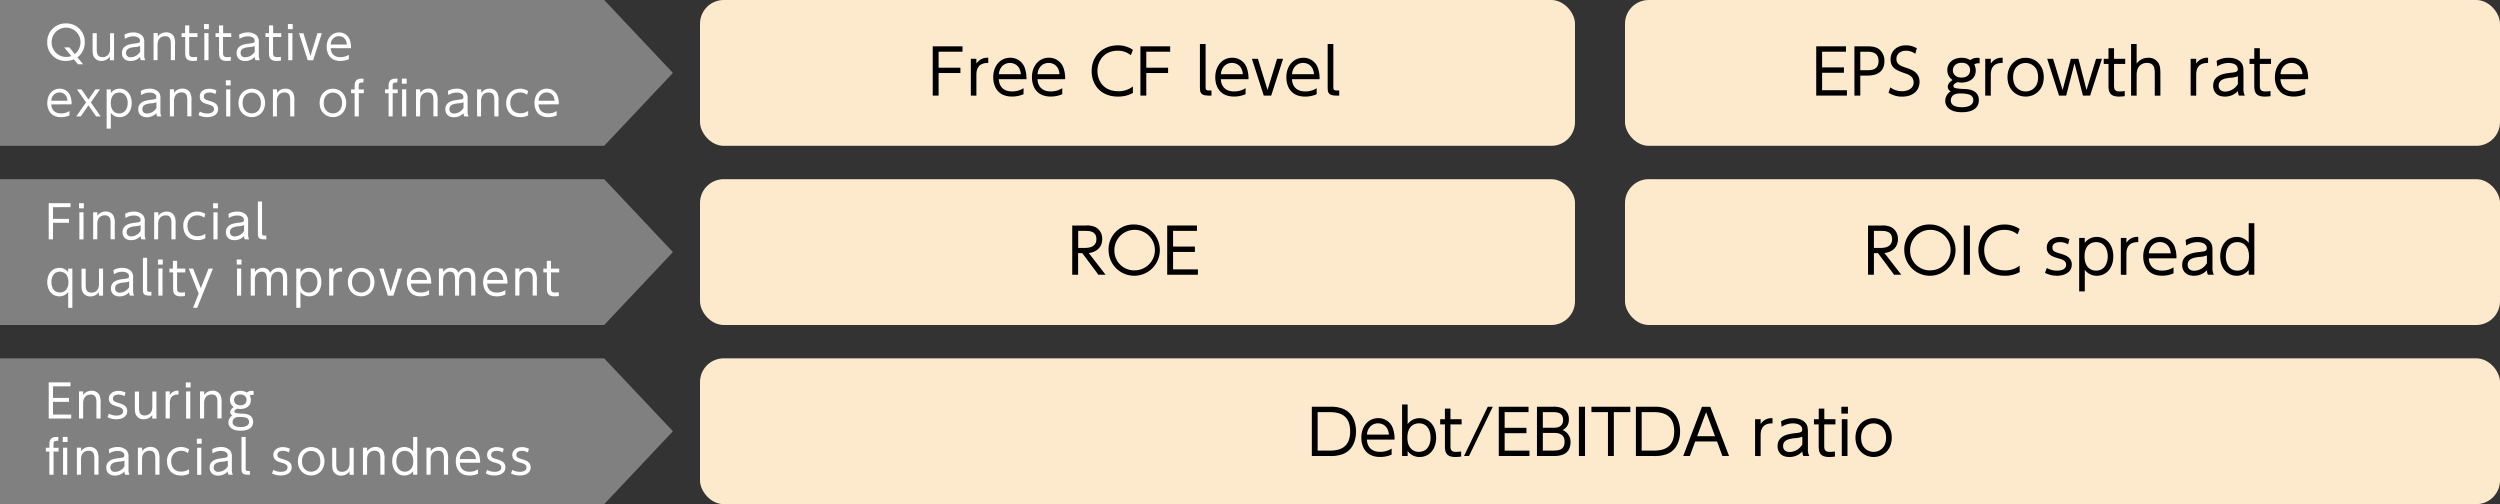<svg xmlns="http://www.w3.org/2000/svg" viewBox="0 0 1200 242"><rect x="0" y="0" width="1200" height="242" fill="#333333" stroke="none"/><defs><style>.cls-1{fill:#fdeacc;}.cls-2{fill:gray;}.cls-3{fill:#fff;}</style></defs><g id="レイヤー_2" data-name="レイヤー 2"><g id="レイヤー_2-2" data-name="レイヤー 2"><g id="mtmp-financial-policy02"><rect class="cls-1" x="336" width="420" height="70" rx="11.41"/><rect class="cls-1" x="780" width="420" height="70" rx="11.41"/><polygon class="cls-2" points="290 0 0 0 0 70 290 70 323 35 290 0"/><path class="cls-3" d="M39.9,30.84H37.39l-1.93-2.35a10,10,0,0,1-3.79.75,8.73,8.73,0,0,1-9-9,8.74,8.74,0,0,1,9-9,8.73,8.73,0,0,1,9,9,8.8,8.8,0,0,1-3.52,7.31Zm-4-4.88a7.37,7.37,0,0,0,2.75-5.75,6.94,6.94,0,1,0-13.88,0,7,7,0,0,0,7,7.13,6.78,6.78,0,0,0,2.47-.44l-3.43-4.16h2.5Z"/><path class="cls-3" d="M54.75,15.92v13h-2V27.17a4.88,4.88,0,0,1-4.07,2.07A4,4,0,0,1,45,27.17c-.48-1-.55-1.9-.55-3.94V15.92h2v7.31c0,2,0,4.2,2.79,4.2.62,0,3.59-.15,3.59-4.2V15.92Z"/><path class="cls-3" d="M59.76,16.65A8.3,8.3,0,0,1,64,15.57a5.8,5.8,0,0,1,4.35,1.63,4.54,4.54,0,0,1,.88,3.3v5.94a5,5,0,0,0,.49,2.44H67.62a3.19,3.19,0,0,1-.35-1.6,6.15,6.15,0,0,1-4.64,2c-2.82,0-4.1-1.79-4.1-3.79,0-3.87,3.94-4.33,6.19-4.6,1.84-.22,2.48-.28,2.48-1.34,0-1.5-1.6-2.11-3.25-2.11a7.43,7.43,0,0,0-4,1.21Zm7.49,5.43a8.39,8.39,0,0,1-2.75.53c-1.92.24-4,.62-4,2.78a2,2,0,0,0,2.29,2.08,5.32,5.32,0,0,0,4.49-2.68Z"/><path class="cls-3" d="M73.71,28.88v-13h2v1.72a4.8,4.8,0,0,1,4.07-2.07,4,4,0,0,1,3.72,2.07A8.44,8.44,0,0,1,84,21.58v7.3h-2v-7.3c0-2,0-4.2-2.79-4.2-.62,0-3.59.17-3.59,4.2v7.3Z"/><path class="cls-3" d="M88.85,12.2h2v3.72h3.94v1.83H90.81v7.39c0,1.21,0,2.29,2,2.29a13.27,13.27,0,0,0,1.76-.15v1.8a13.12,13.12,0,0,1-2,.16c-3.58,0-3.67-2.16-3.67-4.1V17.75H87.18V15.92h1.67Z"/><path class="cls-3" d="M100.24,14H97.93V11.54h2.31Zm-.15,14.91h-2v-13h2Z"/><path class="cls-3" d="M105.11,12.2h2v3.72H111v1.83h-3.94v7.39c0,1.21,0,2.29,2,2.29a13.39,13.39,0,0,0,1.76-.15v1.8a13.23,13.23,0,0,1-2,.16c-3.59,0-3.67-2.16-3.67-4.1V17.75h-1.68V15.92h1.68Z"/><path class="cls-3" d="M114.76,16.65A8.3,8.3,0,0,1,119,15.57a5.8,5.8,0,0,1,4.35,1.63,4.54,4.54,0,0,1,.88,3.3v5.94a5,5,0,0,0,.49,2.44h-2.07a3.19,3.19,0,0,1-.35-1.6,6.16,6.16,0,0,1-4.65,2c-2.81,0-4.09-1.79-4.09-3.79,0-3.87,3.94-4.33,6.19-4.6,1.84-.22,2.48-.28,2.48-1.34,0-1.5-1.6-2.11-3.26-2.11a7.42,7.42,0,0,0-4,1.21Zm7.49,5.43a8.39,8.39,0,0,1-2.75.53c-1.92.24-4,.62-4,2.78a2,2,0,0,0,2.29,2.08,5.32,5.32,0,0,0,4.49-2.68Z"/><path class="cls-3" d="M129.11,12.2h2v3.72H135v1.83h-3.93v7.39c0,1.21,0,2.29,2,2.29a13.39,13.39,0,0,0,1.76-.15v1.8a13.23,13.23,0,0,1-2.05.16c-3.58,0-3.67-2.16-3.67-4.1V17.75h-1.67V15.92h1.67Z"/><path class="cls-3" d="M140.5,14h-2.31V11.54h2.31Zm-.15,14.91h-2v-13h2Z"/><path class="cls-3" d="M152.38,15.92h2.12l-4.18,13H147.7l-4.18-13h2.11l3.39,11Z"/><path class="cls-3" d="M158.74,23.12c.11,2.38,1.45,4.31,4.64,4.31a7.31,7.31,0,0,0,4.08-1.14V28.4a9.87,9.87,0,0,1-4.08.84c-5.23,0-6.57-3.92-6.57-6.76,0-4.2,2.59-6.91,5.94-6.91a5.34,5.34,0,0,1,5.12,3.5,11,11,0,0,1,.62,4.05Zm7.75-1.76c-.24-3.15-2.4-4-3.83-4a3.93,3.93,0,0,0-3.9,4Z"/><path class="cls-3" d="M24.63,50.12c.11,2.38,1.45,4.31,4.64,4.31a7.24,7.24,0,0,0,4.07-1.14V55.4a9.76,9.76,0,0,1-4.07.84c-5.23,0-6.58-3.92-6.58-6.76,0-4.2,2.6-6.91,5.95-6.91a5.34,5.34,0,0,1,5.12,3.5,11,11,0,0,1,.62,4Zm7.75-1.76c-.25-3.15-2.4-4-3.83-4a3.93,3.93,0,0,0-3.9,4Z"/><path class="cls-3" d="M36.93,42.92h2.18l3.34,4.84,3.35-4.84H48L43.6,49.15l4.73,6.73h-2.2l-3.68-5.32-3.67,5.32h-2.2l4.73-6.73Z"/><path class="cls-3" d="M53.19,44.66a5.16,5.16,0,0,1,4.24-2.09c3.3,0,5.79,2.69,5.79,6.84s-2.49,6.83-5.79,6.83a5.14,5.14,0,0,1-4.24-2.1v7.6h-2V42.92h2Zm4,9.77c3.14,0,4.11-2.79,4.11-5s-1-5-4.11-5c-1.63,0-4,1-4,5S55.52,54.43,57.15,54.43Z"/><path class="cls-3" d="M67.6,43.65a8.22,8.22,0,0,1,4.2-1.08,5.83,5.83,0,0,1,4.36,1.63A4.59,4.59,0,0,1,77,47.5v5.94a5,5,0,0,0,.48,2.44H75.45a3.19,3.19,0,0,1-.35-1.6,6.15,6.15,0,0,1-4.64,2c-2.82,0-4.1-1.79-4.1-3.79,0-3.87,3.94-4.33,6.19-4.6,1.85-.22,2.48-.28,2.48-1.34,0-1.5-1.6-2.11-3.25-2.11a7.43,7.43,0,0,0-4,1.21Zm7.48,5.43a8.39,8.39,0,0,1-2.75.53c-1.92.24-4,.62-4,2.78a2,2,0,0,0,2.29,2.08,5.32,5.32,0,0,0,4.49-2.68Z"/><path class="cls-3" d="M81.54,55.88v-13h2v1.72a4.8,4.8,0,0,1,4.07-2.07,4,4,0,0,1,3.72,2.07,8.31,8.31,0,0,1,.57,3.94v7.3h-2v-7.3c0-2,0-4.2-2.79-4.2-.62,0-3.59.17-3.59,4.2v7.3Z"/><path class="cls-3" d="M103.37,45.19a5.34,5.34,0,0,0-2.88-.79c-1.24,0-2.64.44-2.64,1.85s.72,1.56,3.14,2.31c1.45.46,3.7,1.16,3.7,3.76,0,3-2.93,3.92-5.24,3.92a8.92,8.92,0,0,1-4.2-1l.66-1.69a7.33,7.33,0,0,0,3.59.92c.46,0,3.21,0,3.21-2.09,0-1.45-1.48-1.87-2.75-2.24-2-.58-4.07-1.24-4.07-3.79s2.11-3.74,4.57-3.74a7.59,7.59,0,0,1,3.42.82Z"/><path class="cls-3" d="M110.72,41h-2.31V38.54h2.31Zm-.16,14.91h-2v-13h2Z"/><path class="cls-3" d="M120.84,42.57c3.39,0,6.4,2.53,6.4,6.84s-3,6.83-6.38,6.83-6.4-2.53-6.4-6.83S117.49,42.57,120.84,42.57Zm0,11.86c1.89,0,4.42-1.23,4.42-5s-2.53-5-4.4-5-4.42,1.21-4.42,5S119,54.43,120.84,54.43Z"/><path class="cls-3" d="M131,55.88v-13h1.95v1.72A4.8,4.8,0,0,1,137,42.57a4,4,0,0,1,3.72,2.07,8.31,8.31,0,0,1,.57,3.94v7.3h-2v-7.3c0-2,0-4.2-2.79-4.2-.62,0-3.59.17-3.59,4.2v7.3Z"/><path class="cls-3" d="M159.78,42.57c3.38,0,6.4,2.53,6.4,6.84s-3,6.83-6.38,6.83-6.4-2.53-6.4-6.83S156.43,42.57,159.78,42.57Zm0,11.86c1.89,0,4.42-1.23,4.42-5s-2.53-5-4.4-5-4.42,1.21-4.42,5S157.93,54.43,159.78,54.43Z"/><path class="cls-3" d="M174.63,42.92v1.83h-2.4V55.88h-2V44.75h-1.72V42.92h1.72V41.38c0-1.1,0-3.65,3.32-3.65a5.5,5.5,0,0,1,1,.11l-.15,1.76a5,5,0,0,0-.64,0c-1.58,0-1.58.88-1.58,1.82v1.54Z"/><path class="cls-3" d="M190.88,42.92v1.83h-2.4V55.88h-1.95V44.75h-1.72V42.92h1.72V41.38c0-1.1,0-3.65,3.32-3.65a5.5,5.5,0,0,1,1,.11l-.15,1.76a5,5,0,0,0-.64,0c-1.59,0-1.59.88-1.59,1.82v1.54Zm4.32-2.77h-2.29V37.73h2.29ZM195,55.88h-2v-13h2Z"/><path class="cls-3" d="M199.68,55.88v-13h2v1.72a4.8,4.8,0,0,1,4.07-2.07,4,4,0,0,1,3.72,2.07,8.44,8.44,0,0,1,.57,3.94v7.3h-2v-7.3c0-2,0-4.2-2.79-4.2-.62,0-3.59.17-3.59,4.2v7.3Z"/><path class="cls-3" d="M215,43.65a8.25,8.25,0,0,1,4.2-1.08,5.83,5.83,0,0,1,4.36,1.63,4.59,4.59,0,0,1,.88,3.3v5.94a5,5,0,0,0,.48,2.44h-2.07a3.19,3.19,0,0,1-.35-1.6,6.15,6.15,0,0,1-4.64,2c-2.82,0-4.1-1.79-4.1-3.79,0-3.87,3.94-4.33,6.19-4.6,1.85-.22,2.48-.28,2.48-1.34,0-1.5-1.6-2.11-3.25-2.11a7.47,7.47,0,0,0-4,1.21Zm7.48,5.43a8.39,8.39,0,0,1-2.75.53c-1.92.24-4,.62-4,2.78A2,2,0,0,0,218,54.47a5.31,5.31,0,0,0,4.49-2.68Z"/><path class="cls-3" d="M229,55.88v-13h2v1.72A4.8,4.8,0,0,1,235,42.57a4,4,0,0,1,3.72,2.07,8.31,8.31,0,0,1,.57,3.94v7.3h-2v-7.3c0-2,0-4.2-2.79-4.2-.62,0-3.59.17-3.59,4.2v7.3Z"/><path class="cls-3" d="M253.52,55.35a7.37,7.37,0,0,1-3.81.89c-4.49,0-6.75-3-6.75-6.74,0-4.18,2.88-6.93,6.66-6.93a6.73,6.73,0,0,1,3.9,1.15l-.55,1.8a4.83,4.83,0,0,0-3.26-1.14c-2.57,0-4.77,1.65-4.77,5,0,2.91,1.65,5,4.82,5a6.77,6.77,0,0,0,3.76-1.14Z"/><path class="cls-3" d="M258.49,50.12c.11,2.38,1.45,4.31,4.64,4.31a7.27,7.27,0,0,0,4.07-1.14V55.4a9.76,9.76,0,0,1-4.07.84c-5.24,0-6.58-3.92-6.58-6.76,0-4.2,2.6-6.91,5.94-6.91a5.34,5.34,0,0,1,5.13,3.5,11.2,11.2,0,0,1,.62,4Zm7.74-1.76c-.24-3.15-2.39-4-3.83-4a3.92,3.92,0,0,0-3.89,4Z"/><path d="M461,32.5v2.55H450.53V45.88h-2.82V22.24H462v2.58H450.53V32.5Z"/><path d="M466,45.88V28.21h2.67v2.34a6.14,6.14,0,0,1,5.7-2.82v2.49c-3.84-.06-5.7,1.8-5.7,5.7v10Z"/><path d="M479.42,38c.15,3.24,2,5.88,6.33,5.88a9.92,9.92,0,0,0,5.55-1.56v2.88a13.27,13.27,0,0,1-5.55,1.14c-7.14,0-9-5.34-9-9.21,0-5.73,3.54-9.42,8.1-9.42a7.29,7.29,0,0,1,7,4.77,15.12,15.12,0,0,1,.84,5.52ZM490,35.62c-.33-4.29-3.27-5.4-5.22-5.4-2.91,0-5.1,2.19-5.31,5.4Z"/><path d="M498,38c.15,3.24,2,5.88,6.33,5.88a9.92,9.92,0,0,0,5.55-1.56v2.88a13.27,13.27,0,0,1-5.55,1.14c-7.14,0-9-5.34-9-9.21,0-5.73,3.54-9.42,8.1-9.42a7.29,7.29,0,0,1,7,4.77,15.12,15.12,0,0,1,.84,5.52Zm10.56-2.4c-.33-4.29-3.27-5.4-5.22-5.4-2.91,0-5.1,2.19-5.31,5.4Z"/><path d="M543.8,44.62a14.64,14.64,0,0,1-7.23,1.74c-8,0-12.57-5.43-12.57-12.24,0-7.74,5.76-12.36,12.54-12.36a12.73,12.73,0,0,1,7.26,2.16l-1,2.58a9.74,9.74,0,0,0-6.36-2.16c-6.09,0-9.66,4.47-9.66,9.72,0,4.65,2.85,9.72,10,9.72a10.91,10.91,0,0,0,7-2.28Z"/><path d="M560.69,32.5v2.55H550.22V45.88H547.4V22.24h14.28v2.58H550.22V32.5Z"/><path d="M581.51,45.88h-1.65c-3.9,0-3.9-2-3.9-3.93V21.13h2.73V41.86c0,.78,0,1.56,1.44,1.56h1.38Z"/><path d="M586,38c.15,3.24,2,5.88,6.33,5.88a9.92,9.92,0,0,0,5.55-1.56v2.88a13.27,13.27,0,0,1-5.55,1.14c-7.14,0-9-5.34-9-9.21,0-5.73,3.54-9.42,8.1-9.42a7.29,7.29,0,0,1,7,4.77,15.12,15.12,0,0,1,.84,5.52Zm10.56-2.4c-.33-4.29-3.27-5.4-5.22-5.4-2.91,0-5.1,2.19-5.31,5.4Z"/><path d="M613,28.21h2.88l-5.7,17.67h-3.57l-5.7-17.67h2.88l4.62,15Z"/><path d="M620.15,38c.15,3.24,2,5.88,6.33,5.88A9.92,9.92,0,0,0,632,42.34v2.88a13.27,13.27,0,0,1-5.55,1.14c-7.14,0-9-5.34-9-9.21,0-5.73,3.54-9.42,8.1-9.42a7.29,7.29,0,0,1,7,4.77,15.12,15.12,0,0,1,.84,5.52Zm10.56-2.4c-.33-4.29-3.27-5.4-5.22-5.4-2.91,0-5.1,2.19-5.31,5.4Z"/><path d="M642.83,45.88h-1.65c-3.9,0-3.9-2-3.9-3.93V21.13H640V41.86c0,.78,0,1.56,1.44,1.56h1.38Z"/><path d="M885.08,32.35v2.58H874.61V43.3h11.91v2.58H871.79V22.24h14.28v2.58H874.61v7.53Z"/><path d="M896.27,22.24c2.73,0,4.35.36,5.82,1.5a7,7,0,0,1,2.43,5.55c0,7-6.42,7-8.73,7h-2.85v9.6h-2.82V22.24Zm-.18,11.46c1.95,0,5.61,0,5.61-4.38s-3.57-4.5-5.61-4.5h-3.15V33.7Z"/><path d="M919.34,25.84a7.36,7.36,0,0,0-4.47-1.5c-2.64,0-4.59,1.53-4.59,4s2,3.3,4.41,4.11c3.12,1,6.69,2.31,6.69,6.93,0,3.84-2.94,7-8.28,7a11.61,11.61,0,0,1-6.6-1.89l.84-2.55A9.29,9.29,0,0,0,913,43.78c2.73,0,5.55-1.29,5.55-4.23,0-2.34-1.77-3.54-3.45-4.11-4.71-1.65-7.62-2.64-7.62-7,0-4.05,3.15-6.69,7.32-6.69a10.55,10.55,0,0,1,5.28,1.41Z"/><path d="M950.21,30.4a3.88,3.88,0,0,0-2.55.48,6.71,6.71,0,0,1,.69,3c0,4.53-4.2,5.76-6.69,5.76a9.77,9.77,0,0,1-1.92-.21c-1.17.33-2.13,1.14-2.13,1.83a1.11,1.11,0,0,0,.81,1,23,23,0,0,0,4.62.45c1.65.09,6.81.36,6.81,5.37,0,5.79-6.9,5.79-8.13,5.79-5.82,0-8-2.73-8-5.49a5.33,5.33,0,0,1,2.64-4.53,2.46,2.46,0,0,1-1.44-2.19c0-1.41,1.2-2.55,2.34-3.24a5.69,5.69,0,0,1-2.55-4.83c0-3.42,2.79-5.85,6.84-5.85a8.07,8.07,0,0,1,4.2,1.11,5.45,5.45,0,0,1,3.36-1.11,3.14,3.14,0,0,1,1.11.15Zm-9.57,14.46c-4.26,0-4.26,3-4.26,3.39,0,2.85,3.45,3.21,5.34,3.21,3.36,0,5.46-1.23,5.46-3.27C947.18,45.58,945.08,44.86,940.64,44.86Zm-3.27-11.1c0,1.92,1.56,3.48,4.14,3.48s4.14-1.41,4.14-3.54c0-1.89-1.32-3.57-4-3.57C938.66,30.13,937.37,32,937.37,33.76Z"/><path d="M952.91,45.88V28.21h2.67v2.34a6.14,6.14,0,0,1,5.7-2.82v2.49c-3.84-.06-5.7,1.8-5.7,5.7v10Z"/><path d="M972.29,27.73c4.62,0,8.72,3.45,8.72,9.33s-4.1,9.3-8.69,9.3-8.73-3.45-8.73-9.3S967.73,27.73,972.29,27.73Zm0,16.17c2.58,0,6-1.68,6-6.84s-3.45-6.84-6-6.84-6,1.65-6,6.84S969.77,43.9,972.29,43.9Z"/><path d="M1001.53,43.21l4.59-15h2.82l-5.67,17.67h-3.45l-4.05-15.51-4,15.51h-3.44l-5.67-17.67h2.81l4.59,15,3.94-15h3.65Z"/><path d="M1012.07,23.14h2.67v5.07h5.36V30.7h-5.36V40.78c0,1.65,0,3.12,2.72,3.12a18.12,18.12,0,0,0,2.41-.21v2.46a19,19,0,0,1-2.79.21c-4.89,0-5-2.94-5-5.58V30.7h-2.28V28.21h2.28Z"/><path d="M1022.92,45.88V21.13h2.67v9.42a6.65,6.65,0,0,1,5.55-2.82,5.41,5.41,0,0,1,5.07,2.82c.6,1.23.78,2.31.78,5.37v10h-2.7v-10c0-2.76,0-5.73-3.81-5.73-.84,0-4.89.24-4.89,5.73v10Z"/><path d="M1051.51,45.88V28.21h2.67v2.34a6.16,6.16,0,0,1,5.7-2.82v2.49c-3.84-.06-5.7,1.8-5.7,5.7v10Z"/><path d="M1064,29.2a11.29,11.29,0,0,1,5.72-1.47c.78,0,4,0,5.94,2.22,1.11,1.29,1.2,2.7,1.2,4.5v8.1a6.85,6.85,0,0,0,.66,3.33h-2.82a4.36,4.36,0,0,1-.48-2.19,8.39,8.39,0,0,1-6.33,2.67c-3.84,0-5.57-2.43-5.57-5.16,0-5.28,5.36-5.91,8.42-6.27,2.52-.3,3.39-.39,3.39-1.83,0-2-2.19-2.88-4.44-2.88a10.15,10.15,0,0,0-5.45,1.65Zm10.19,7.41a11.68,11.68,0,0,1-3.75.72c-2.61.33-5.48.84-5.48,3.78,0,1.71,1.13,2.85,3.12,2.85a7.23,7.23,0,0,0,6.11-3.66Z"/><path d="M1082.05,23.14h2.67v5.07h5.37V30.7h-5.37V40.78c0,1.65,0,3.12,2.73,3.12a18,18,0,0,0,2.4-.21v2.46a18.9,18.9,0,0,1-2.79.21c-4.89,0-5-2.94-5-5.58V30.7h-2.28V28.21h2.28Z"/><path d="M1094.62,38c.15,3.24,2,5.88,6.33,5.88a9.92,9.92,0,0,0,5.55-1.56v2.88a13.27,13.27,0,0,1-5.55,1.14c-7.14,0-9-5.34-9-9.21,0-5.73,3.54-9.42,8.1-9.42a7.29,7.29,0,0,1,7,4.77,15.12,15.12,0,0,1,.84,5.52Zm10.56-2.4c-.33-4.29-3.27-5.4-5.22-5.4-2.91,0-5.1,2.19-5.31,5.4Z"/><rect class="cls-1" x="336" y="86" width="420" height="70" rx="11.41"/><rect class="cls-1" x="780" y="86" width="420" height="70" rx="11.41"/><polygon class="cls-2" points="290 86 0 86 0 156 290 156 323 121 290 86"/><path class="cls-3" d="M33.12,105.07v1.87H25.44v7.94H23.38V97.54H33.85v1.9H25.44v5.63Z"/><path class="cls-3" d="M40.25,100H37.94V97.54h2.31Zm-.15,14.91h-2v-13h2Z"/><path class="cls-3" d="M44.72,114.88v-13h2v1.72a4.81,4.81,0,0,1,4.08-2.07,4,4,0,0,1,3.71,2.07,8.28,8.28,0,0,1,.58,3.94v7.3h-2v-7.3c0-2,0-4.2-2.8-4.2-.61,0-3.59.17-3.59,4.2v7.3Z"/><path class="cls-3" d="M60.05,102.65a8.29,8.29,0,0,1,4.2-1.08,5.83,5.83,0,0,1,4.36,1.63,4.59,4.59,0,0,1,.88,3.3v5.94a5,5,0,0,0,.48,2.44H67.91a3.16,3.16,0,0,1-.36-1.6,6.15,6.15,0,0,1-4.64,2c-2.82,0-4.09-1.79-4.09-3.79,0-3.87,3.94-4.33,6.18-4.6,1.85-.22,2.49-.28,2.49-1.34,0-1.5-1.61-2.11-3.26-2.11a7.39,7.39,0,0,0-4,1.21Zm7.48,5.43a8.39,8.39,0,0,1-2.75.53c-1.91.24-4,.62-4,2.78A2,2,0,0,0,63,113.47a5.31,5.31,0,0,0,4.49-2.68Z"/><path class="cls-3" d="M74,114.88v-13h2v1.72A4.8,4.8,0,0,1,80,101.57a4,4,0,0,1,3.72,2.07,8.44,8.44,0,0,1,.57,3.94v7.3h-2v-7.3c0-2,0-4.2-2.8-4.2-.61,0-3.58.17-3.58,4.2v7.3Z"/><path class="cls-3" d="M98.55,114.35a7.32,7.32,0,0,1-3.8.89c-4.49,0-6.76-3-6.76-6.74a6.53,6.53,0,0,1,6.67-6.93,6.72,6.72,0,0,1,3.89,1.15l-.55,1.8a4.78,4.78,0,0,0-3.25-1.14c-2.58,0-4.78,1.65-4.78,5,0,2.91,1.65,5,4.82,5a6.74,6.74,0,0,0,3.76-1.14Z"/><path class="cls-3" d="M104.6,100h-2.31V97.54h2.31Zm-.15,14.91h-2v-13h2Z"/><path class="cls-3" d="M109.66,102.65a8.29,8.29,0,0,1,4.2-1.08,5.83,5.83,0,0,1,4.36,1.63,4.59,4.59,0,0,1,.88,3.3v5.94a5,5,0,0,0,.48,2.44h-2.06a3.16,3.16,0,0,1-.36-1.6,6.15,6.15,0,0,1-4.64,2c-2.82,0-4.09-1.79-4.09-3.79,0-3.87,3.94-4.33,6.18-4.6,1.85-.22,2.49-.28,2.49-1.34,0-1.5-1.61-2.11-3.26-2.11a7.39,7.39,0,0,0-4,1.21Zm7.48,5.43a8.39,8.39,0,0,1-2.75.53c-1.91.24-4,.62-4,2.78a2,2,0,0,0,2.29,2.08,5.31,5.31,0,0,0,4.49-2.68Z"/><path class="cls-3" d="M127.85,114.88h-1.21c-2.86,0-2.86-1.49-2.86-2.88V96.73h2v15.2c0,.58,0,1.15,1,1.15h1Z"/><path class="cls-3" d="M32.73,128.92h2v18.82h-2v-7.6a5.12,5.12,0,0,1-4.23,2.1c-3.32,0-5.81-2.69-5.81-6.83s2.49-6.84,5.81-6.84a5.14,5.14,0,0,1,4.23,2.09Zm-3.94,1.48c-3.17,0-4.12,2.79-4.12,5s.95,5,4.12,5c1.61,0,4.05-1,4.05-5S30.4,130.4,28.79,130.4Z"/><path class="cls-3" d="M49.47,128.92v13h-2v-1.71a4.88,4.88,0,0,1-4.07,2.07,4,4,0,0,1-3.72-2.07c-.48-1-.55-1.9-.55-3.94v-7.31h2v7.31c0,2,0,4.2,2.79,4.2.62,0,3.59-.15,3.59-4.2v-7.31Z"/><path class="cls-3" d="M54.48,129.65a8.3,8.3,0,0,1,4.21-1.08A5.8,5.8,0,0,1,63,130.2a4.54,4.54,0,0,1,.88,3.3v5.94a5,5,0,0,0,.49,2.44H62.34a3.19,3.19,0,0,1-.35-1.6,6.15,6.15,0,0,1-4.64,2c-2.82,0-4.1-1.79-4.1-3.79,0-3.87,3.94-4.33,6.19-4.6,1.84-.22,2.48-.28,2.48-1.34,0-1.5-1.6-2.11-3.25-2.11a7.43,7.43,0,0,0-4,1.21ZM62,135.08a8.39,8.39,0,0,1-2.75.53c-1.92.24-4,.62-4,2.78a2,2,0,0,0,2.29,2.08A5.32,5.32,0,0,0,62,137.79Z"/><path class="cls-3" d="M72.68,141.88H71.47c-2.86,0-2.86-1.49-2.86-2.88V123.73h2v15.2c0,.58,0,1.15,1.06,1.15h1Z"/><path class="cls-3" d="M78.13,127H75.82v-2.43h2.31ZM78,141.88H76v-13h2Z"/><path class="cls-3" d="M83,125.2h2v3.72h3.94v1.83H85v7.39c0,1.21,0,2.29,2,2.29a13.39,13.39,0,0,0,1.76-.15v1.8a13.35,13.35,0,0,1-2,.16c-3.59,0-3.67-2.16-3.67-4.1v-7.39H81.32v-1.83H83Z"/><path class="cls-3" d="M95.36,140.94l-4.77-12H92.7l3.69,9.42,3.7-9.42h2.11l-7.54,18.82h-2Z"/><path class="cls-3" d="M115.93,127h-2.31v-2.43h2.31Zm-.16,14.91h-2v-13h2Z"/><path class="cls-3" d="M128.1,141.88V134.4c0-1.93-.2-4-2.4-4-1.3,0-3.35.83-3.35,3.91v7.59h-2v-13h2v1.74a4.29,4.29,0,0,1,3.72-2.09,3.73,3.73,0,0,1,3.65,2.42,4.43,4.43,0,0,1,4.07-2.42,3.72,3.72,0,0,1,3.79,2.77,9.92,9.92,0,0,1,.26,2.86v7.68h-2v-7.46c0-1.62,0-4-2.46-4-.71,0-3.35.24-3.35,4.31v7.17Z"/><path class="cls-3" d="M144.22,130.66a5.17,5.17,0,0,1,4.25-2.09c3.3,0,5.78,2.69,5.78,6.84s-2.48,6.83-5.78,6.83a5.16,5.16,0,0,1-4.25-2.1v7.6h-2V128.92h2Zm4,9.77c3.15,0,4.12-2.79,4.12-5s-1-5-4.12-5c-1.63,0-4.05,1-4.05,5S146.55,140.43,148.18,140.43Z"/><path class="cls-3" d="M158,141.88v-13h2v1.72a4.52,4.52,0,0,1,4.18-2.07v1.83c-2.81-.05-4.18,1.32-4.18,4.18v7.3Z"/><path class="cls-3" d="M173.35,128.57c3.39,0,6.4,2.53,6.4,6.84s-3,6.83-6.38,6.83-6.4-2.53-6.4-6.83S170,128.57,173.35,128.57Zm0,11.86c1.89,0,4.42-1.23,4.42-5s-2.53-5-4.4-5-4.42,1.21-4.42,5S171.5,140.43,173.35,140.43Z"/><path class="cls-3" d="M190.88,128.92H193l-4.18,13H186.2l-4.18-13h2.11l3.39,11Z"/><path class="cls-3" d="M197.24,136.12c.11,2.38,1.45,4.31,4.64,4.31a7.27,7.27,0,0,0,4.07-1.14v2.11a9.76,9.76,0,0,1-4.07.84c-5.23,0-6.58-3.92-6.58-6.76,0-4.2,2.6-6.91,5.94-6.91a5.34,5.34,0,0,1,5.13,3.5,11.2,11.2,0,0,1,.62,4.05Zm7.74-1.76c-.24-3.15-2.39-4-3.82-4a3.93,3.93,0,0,0-3.9,4Z"/><path class="cls-3" d="M218.43,141.88V134.4c0-1.93-.2-4-2.4-4-1.3,0-3.35.83-3.35,3.91v7.59h-2v-13h2v1.74a4.31,4.31,0,0,1,3.72-2.09,3.73,3.73,0,0,1,3.65,2.42,4.43,4.43,0,0,1,4.08-2.42,3.72,3.72,0,0,1,3.78,2.77,9.92,9.92,0,0,1,.26,2.86v7.68h-2v-7.46c0-1.62,0-4-2.46-4-.7,0-3.35.24-3.35,4.31v7.17Z"/><path class="cls-3" d="M233.85,136.12c.11,2.38,1.45,4.31,4.64,4.31a7.3,7.3,0,0,0,4.07-1.14v2.11a9.76,9.76,0,0,1-4.07.84c-5.24,0-6.58-3.92-6.58-6.76,0-4.2,2.6-6.91,5.94-6.91a5.35,5.35,0,0,1,5.13,3.5,11.15,11.15,0,0,1,.61,4.05Zm7.74-1.76c-.24-3.15-2.4-4-3.83-4a3.92,3.92,0,0,0-3.89,4Z"/><path class="cls-3" d="M247.33,141.88v-13h2v1.72a4.8,4.8,0,0,1,4.07-2.07,4,4,0,0,1,3.72,2.07,8.44,8.44,0,0,1,.57,3.94v7.3h-2v-7.3c0-2,0-4.2-2.79-4.2-.62,0-3.59.17-3.59,4.2v7.3Z"/><path class="cls-3" d="M262.47,125.2h2v3.72h3.94v1.83h-3.94v7.39c0,1.21,0,2.29,2,2.29a13.39,13.39,0,0,0,1.76-.15v1.8a13.23,13.23,0,0,1-2.05.16c-3.58,0-3.67-2.16-3.67-4.1v-7.39H260.8v-1.83h1.67Z"/><path d="M521.2,108.24a9.6,9.6,0,0,1,4.62.78,6.22,6.22,0,0,1,3.24,5.79c0,4-2.88,6.21-6.45,6.66l8.07,10.41h-3.45l-7.74-10.38h-2v10.38h-2.82V108.24Zm-3.66,2.58V119h3.15c1.47,0,5.58-.15,5.58-4.17s-3.51-4-5.55-4Z"/><path d="M544.39,107.76a12.3,12.3,0,1,1-12.27,12.3A11.89,11.89,0,0,1,544.39,107.76Zm0,22a9.72,9.72,0,1,0-9.48-9.72A9.47,9.47,0,0,0,544.39,129.78Z"/><path d="M573.55,118.35v2.58H563.08v8.37H575v2.58H560.26V108.24h14.28v2.58H563.08v7.53Z"/><path d="M903.14,108.24a9.6,9.6,0,0,1,4.62.78,6.22,6.22,0,0,1,3.24,5.79c0,4-2.88,6.21-6.45,6.66l8.07,10.41h-3.45l-7.74-10.38h-1.95v10.38h-2.82V108.24Zm-3.66,2.58V119h3.15c1.47,0,5.58-.15,5.58-4.17s-3.51-4-5.55-4Z"/><path d="M926.33,107.76a12.3,12.3,0,1,1-12.27,12.3A11.9,11.9,0,0,1,926.33,107.76Zm0,22a9.72,9.72,0,1,0-9.48-9.72A9.48,9.48,0,0,0,926.33,129.78Z"/><path d="M945.56,108.24v23.64h-2.94V108.24Z"/><path d="M969.44,130.62a14.64,14.64,0,0,1-7.23,1.74c-8,0-12.57-5.43-12.57-12.24,0-7.74,5.76-12.36,12.54-12.36a12.73,12.73,0,0,1,7.26,2.16l-1,2.58a9.74,9.74,0,0,0-6.36-2.16c-6.09,0-9.66,4.47-9.66,9.72,0,4.65,2.85,9.72,10,9.72a10.91,10.91,0,0,0,7-2.28Z"/><path d="M992.69,117.3a7.25,7.25,0,0,0-3.93-1.08c-1.68,0-3.6.6-3.6,2.52s1,2.13,4.29,3.15c2,.63,5,1.59,5,5.13,0,4-4,5.34-7.14,5.34a12.22,12.22,0,0,1-5.73-1.41l.9-2.31a9.88,9.88,0,0,0,4.89,1.26c.63,0,4.38,0,4.38-2.85,0-2-2-2.55-3.75-3.06-2.76-.78-5.55-1.68-5.55-5.16,0-3.27,2.88-5.1,6.24-5.1a10.47,10.47,0,0,1,4.65,1.11Z"/><path d="M1000.7,116.58a7,7,0,0,1,5.79-2.85c4.5,0,7.89,3.66,7.89,9.33s-3.39,9.3-7.89,9.3a7,7,0,0,1-5.79-2.85v10.35H998V114.21h2.67Zm5.4,13.32c4.28,0,5.61-3.81,5.61-6.84s-1.33-6.84-5.61-6.84c-2.22,0-5.52,1.35-5.52,6.84S1003.88,129.9,1006.1,129.9Z"/><path d="M1018,131.88V114.21h2.67v2.34a6.14,6.14,0,0,1,5.7-2.82v2.49c-3.84-.06-5.7,1.8-5.7,5.7v10Z"/><path d="M1031.42,124c.15,3.24,2,5.88,6.33,5.88a9.85,9.85,0,0,0,5.54-1.56v2.88a13.21,13.21,0,0,1-5.54,1.14c-7.14,0-9-5.34-9-9.21,0-5.73,3.54-9.42,8.1-9.42a7.3,7.3,0,0,1,7,4.77,15.34,15.34,0,0,1,.84,5.52Zm10.55-2.4c-.33-4.29-3.26-5.4-5.22-5.4-2.9,0-5.09,2.19-5.3,5.4Z"/><path d="M1049.12,115.2a11.34,11.34,0,0,1,5.73-1.47c.77,0,4,0,5.94,2.22,1.1,1.29,1.2,2.7,1.2,4.5v8.1a6.88,6.88,0,0,0,.65,3.33h-2.81a4.45,4.45,0,0,1-.49-2.19,8.35,8.35,0,0,1-6.32,2.67c-3.84,0-5.58-2.43-5.58-5.16,0-5.28,5.37-5.91,8.43-6.27,2.51-.3,3.38-.39,3.38-1.83,0-2-2.18-2.88-4.43-2.88a10.16,10.16,0,0,0-5.46,1.65Zm10.2,7.41a11.68,11.68,0,0,1-3.75.72c-2.61.33-5.49.84-5.49,3.78,0,1.71,1.14,2.85,3.12,2.85a7.23,7.23,0,0,0,6.12-3.66Z"/><path d="M1079.38,129.54a7,7,0,0,1-5.76,2.82c-4.53,0-7.91-3.66-7.91-9.3s3.38-9.33,7.91-9.33a6.94,6.94,0,0,1,5.76,2.85v-9.45h2.7v24.75h-2.7ZM1074,116.22c-4.31,0-5.6,3.81-5.6,6.84s1.29,6.84,5.6,6.84c2.2,0,5.52-1.38,5.52-6.84S1076.21,116.22,1074,116.22Z"/><rect class="cls-1" x="336" y="172" width="864" height="70" rx="11.41"/><polygon class="cls-2" points="290 172 0 172 0 242 290 242 323 207 290 172"/><path class="cls-3" d="M33.12,191v1.89H25.44V199h8.74v1.89H23.38V183.54H33.85v1.9H25.44V191Z"/><path class="cls-3" d="M37.92,200.88v-13h2v1.72A4.8,4.8,0,0,1,44,187.57a4,4,0,0,1,3.72,2.07,8.44,8.44,0,0,1,.57,3.94v7.3h-2v-7.3c0-2,0-4.2-2.8-4.2-.61,0-3.58.17-3.58,4.2v7.3Z"/><path class="cls-3" d="M59.74,190.19a5.31,5.31,0,0,0-2.88-.79c-1.23,0-2.64.44-2.64,1.85s.73,1.56,3.15,2.31c1.45.46,3.69,1.16,3.69,3.76,0,3-2.92,3.92-5.23,3.92a9,9,0,0,1-4.21-1l.66-1.69a7.33,7.33,0,0,0,3.59.92c.46,0,3.21,0,3.21-2.09,0-1.45-1.47-1.87-2.75-2.24-2-.58-4.07-1.24-4.07-3.79,0-2.4,2.11-3.74,4.58-3.74a7.58,7.58,0,0,1,3.41.82Z"/><path class="cls-3" d="M75.08,187.92v13h-2v-1.71A4.9,4.9,0,0,1,69,201.24a4,4,0,0,1-3.72-2.07c-.49-1-.55-1.9-.55-3.94v-7.31h2v7.31c0,2,0,4.2,2.79,4.2.62,0,3.59-.15,3.59-4.2v-7.31Z"/><path class="cls-3" d="M79.5,200.88v-13h2v1.72a4.5,4.5,0,0,1,4.18-2.07v1.83c-2.82-.05-4.18,1.32-4.18,4.18v7.3Z"/><path class="cls-3" d="M91.49,186H89.18v-2.43h2.31Zm-.16,14.91h-2v-13h2Z"/><path class="cls-3" d="M96,200.88v-13h2v1.72a4.8,4.8,0,0,1,4.07-2.07,4,4,0,0,1,3.72,2.07,8.44,8.44,0,0,1,.57,3.94v7.3h-2v-7.3c0-2,0-4.2-2.79-4.2-.62,0-3.59.17-3.59,4.2v7.3Z"/><path class="cls-3" d="M121.76,189.53a2.88,2.88,0,0,0-1.87.35,4.88,4.88,0,0,1,.51,2.2c0,3.32-3.08,4.23-4.91,4.23a6.7,6.7,0,0,1-1.41-.16c-.86.24-1.56.84-1.56,1.35a.82.82,0,0,0,.59.72,16.61,16.61,0,0,0,3.39.33c1.21.07,5,.26,5,3.94,0,4.25-5.06,4.25-6,4.25-4.26,0-5.87-2-5.87-4a3.89,3.89,0,0,1,1.94-3.32,1.81,1.81,0,0,1-1.06-1.61,3.1,3.1,0,0,1,1.72-2.38,4.15,4.15,0,0,1-1.87-3.54c0-2.51,2-4.29,5-4.29a5.88,5.88,0,0,1,3.08.82,4,4,0,0,1,2.47-.82,2.43,2.43,0,0,1,.81.11Zm-7,10.61c-3.12,0-3.12,2.17-3.12,2.48,0,2.09,2.53,2.36,3.91,2.36,2.47,0,4-.91,4-2.4C119.54,200.66,118,200.14,114.74,200.14Zm-2.4-8.15c0,1.41,1.15,2.56,3,2.56s3-1,3-2.6c0-1.39-1-2.62-3-2.62C113.29,189.33,112.34,190.72,112.34,192Z"/><path class="cls-3" d="M28.11,214.92v1.83h-2.4v11.13h-2V216.75H22v-1.83h1.72v-1.54c0-1.1,0-3.65,3.32-3.65a5.5,5.5,0,0,1,1,.11l-.15,1.76a5,5,0,0,0-.64,0c-1.58,0-1.58.88-1.58,1.82v1.54Zm4.31-2.77H30.13v-2.42h2.29Zm-.15,15.73h-2v-13h2Z"/><path class="cls-3" d="M36.91,227.88v-13h2v1.72a4.81,4.81,0,0,1,4.08-2.07,4,4,0,0,1,3.71,2.07,8.28,8.28,0,0,1,.58,3.94v7.3h-2v-7.3c0-2,0-4.2-2.8-4.2-.62,0-3.59.17-3.59,4.2v7.3Z"/><path class="cls-3" d="M52.24,215.65a8.29,8.29,0,0,1,4.2-1.08,5.82,5.82,0,0,1,4.36,1.63,4.59,4.59,0,0,1,.88,3.3v5.94a5,5,0,0,0,.48,2.44H60.1a3.16,3.16,0,0,1-.36-1.6,6.14,6.14,0,0,1-4.64,2c-2.82,0-4.09-1.79-4.09-3.79,0-3.87,3.94-4.33,6.18-4.6,1.85-.22,2.49-.28,2.49-1.34,0-1.5-1.61-2.11-3.26-2.11a7.39,7.39,0,0,0-4,1.21Zm7.48,5.43a8.39,8.39,0,0,1-2.75.53c-1.91.24-4,.62-4,2.78a2,2,0,0,0,2.29,2.08,5.3,5.3,0,0,0,4.49-2.68Z"/><path class="cls-3" d="M66.19,227.88v-13h2v1.72a4.8,4.8,0,0,1,4.07-2.07,4,4,0,0,1,3.72,2.07,8.44,8.44,0,0,1,.57,3.94v7.3h-2v-7.3c0-2,0-4.2-2.8-4.2-.61,0-3.58.17-3.58,4.2v7.3Z"/><path class="cls-3" d="M90.74,227.35a7.32,7.32,0,0,1-3.8.89c-4.49,0-6.76-3-6.76-6.74a6.53,6.53,0,0,1,6.67-6.93,6.72,6.72,0,0,1,3.89,1.15l-.55,1.8a4.78,4.78,0,0,0-3.25-1.14c-2.58,0-4.78,1.65-4.78,5,0,2.91,1.65,5,4.82,5a6.74,6.74,0,0,0,3.76-1.14Z"/><path class="cls-3" d="M96.79,213H94.48v-2.43h2.31Zm-.15,14.91h-2v-13h2Z"/><path class="cls-3" d="M101.85,215.65a8.29,8.29,0,0,1,4.2-1.08,5.83,5.83,0,0,1,4.36,1.63,4.59,4.59,0,0,1,.88,3.3v5.94a5,5,0,0,0,.48,2.44h-2.06a3.16,3.16,0,0,1-.36-1.6,6.15,6.15,0,0,1-4.64,2c-2.82,0-4.09-1.79-4.09-3.79,0-3.87,3.94-4.33,6.18-4.6,1.85-.22,2.49-.28,2.49-1.34,0-1.5-1.61-2.11-3.26-2.11a7.39,7.39,0,0,0-4,1.21Zm7.48,5.43a8.39,8.39,0,0,1-2.75.53c-1.91.24-4,.62-4,2.78a2,2,0,0,0,2.29,2.08,5.31,5.31,0,0,0,4.49-2.68Z"/><path class="cls-3" d="M120,227.88h-1.21c-2.86,0-2.86-1.49-2.86-2.88V209.73h2v15.2c0,.58,0,1.15,1,1.15h1Z"/><path class="cls-3" d="M138.68,217.19a5.34,5.34,0,0,0-2.88-.79c-1.24,0-2.65.44-2.65,1.85s.73,1.56,3.15,2.31c1.45.46,3.7,1.16,3.7,3.76,0,3-2.93,3.92-5.24,3.92a8.92,8.92,0,0,1-4.2-1l.66-1.69a7.26,7.26,0,0,0,3.59.92c.46,0,3.21,0,3.21-2.09,0-1.45-1.48-1.87-2.75-2.24-2-.58-4.07-1.24-4.07-3.79,0-2.4,2.11-3.74,4.57-3.74a7.5,7.5,0,0,1,3.41.82Z"/><path class="cls-3" d="M149.35,214.57c3.39,0,6.4,2.53,6.4,6.84s-3,6.83-6.38,6.83-6.4-2.53-6.4-6.83S146,214.57,149.35,214.57Zm0,11.86c1.89,0,4.42-1.23,4.42-5s-2.53-5-4.4-5-4.42,1.21-4.42,5S147.5,226.43,149.35,226.43Z"/><path class="cls-3" d="M169.79,214.92v13h-2v-1.71a4.9,4.9,0,0,1-4.07,2.07,4,4,0,0,1-3.72-2.07c-.49-1-.55-1.9-.55-3.94v-7.31h1.95v7.31c0,2,0,4.2,2.8,4.2.62,0,3.59-.15,3.59-4.2v-7.31Z"/><path class="cls-3" d="M174.21,227.88v-13h2v1.72a4.8,4.8,0,0,1,4.07-2.07,4,4,0,0,1,3.71,2.07,8.28,8.28,0,0,1,.58,3.94v7.3h-2v-7.3c0-2,0-4.2-2.8-4.2-.61,0-3.58.17-3.58,4.2v7.3Z"/><path class="cls-3" d="M198.3,226.17a5.17,5.17,0,0,1-4.23,2.07c-3.32,0-5.81-2.69-5.81-6.83s2.49-6.84,5.81-6.84a5.14,5.14,0,0,1,4.23,2.09v-6.93h2v18.15h-2Zm-3.94-9.77c-3.17,0-4.12,2.79-4.12,5s.95,5,4.12,5c1.61,0,4-1,4-5S196,216.4,194.36,216.4Z"/><path class="cls-3" d="M204.72,227.88v-13h2v1.72a4.8,4.8,0,0,1,4.07-2.07,4,4,0,0,1,3.72,2.07,8.44,8.44,0,0,1,.57,3.94v7.3h-2v-7.3c0-2,0-4.2-2.79-4.2-.62,0-3.59.17-3.59,4.2v7.3Z"/><path class="cls-3" d="M220.71,222.12c.11,2.38,1.46,4.31,4.65,4.31a7.3,7.3,0,0,0,4.07-1.14v2.11a9.81,9.81,0,0,1-4.07.84c-5.24,0-6.58-3.92-6.58-6.76,0-4.2,2.59-6.91,5.94-6.91a5.36,5.36,0,0,1,5.13,3.5,11.15,11.15,0,0,1,.61,4.05Zm7.75-1.76c-.24-3.15-2.4-4-3.83-4a3.92,3.92,0,0,0-3.89,4Z"/><path class="cls-3" d="M241.28,217.19a5.31,5.31,0,0,0-2.88-.79c-1.23,0-2.64.44-2.64,1.85s.73,1.56,3.15,2.31c1.45.46,3.69,1.16,3.69,3.76,0,3-2.92,3.92-5.23,3.92a8.9,8.9,0,0,1-4.2-1l.66-1.69a7.25,7.25,0,0,0,3.58.92c.46,0,3.21,0,3.21-2.09,0-1.45-1.47-1.87-2.75-2.24-2-.58-4.07-1.24-4.07-3.79,0-2.4,2.12-3.74,4.58-3.74a7.58,7.58,0,0,1,3.41.82Z"/><path class="cls-3" d="M253.38,217.19a5.31,5.31,0,0,0-2.88-.79c-1.23,0-2.64.44-2.64,1.85s.73,1.56,3.15,2.31c1.45.46,3.7,1.16,3.7,3.76,0,3-2.93,3.92-5.24,3.92a8.9,8.9,0,0,1-4.2-1l.66-1.69a7.25,7.25,0,0,0,3.58.92c.46,0,3.21,0,3.21-2.09,0-1.45-1.47-1.87-2.75-2.24-2-.58-4.07-1.24-4.07-3.79,0-2.4,2.12-3.74,4.58-3.74a7.58,7.58,0,0,1,3.41.82Z"/><path d="M629.68,195.24h8.67a15.79,15.79,0,0,1,6.09.9c5.94,2.22,6.45,8.7,6.45,10.92,0,3.12-.84,8.76-6.39,10.92a16.67,16.67,0,0,1-6.39.9h-8.43Zm2.79,21.06h4.92c3.66,0,10.68,0,10.68-9.24s-7.08-9.24-10.53-9.24h-5.07Z"/><path d="M656.11,211c.15,3.24,2,5.88,6.33,5.88a9.92,9.92,0,0,0,5.55-1.56v2.88a13.27,13.27,0,0,1-5.55,1.14c-7.14,0-9-5.34-9-9.21,0-5.73,3.54-9.42,8.1-9.42a7.29,7.29,0,0,1,7,4.77,15.12,15.12,0,0,1,.84,5.52Zm10.56-2.4c-.33-4.29-3.27-5.4-5.22-5.4-2.91,0-5.1,2.19-5.31,5.4Z"/><path d="M675.67,218.88H673V194.13h2.67v9.45a7,7,0,0,1,5.79-2.85c4.5,0,7.89,3.66,7.89,9.33s-3.39,9.3-7.89,9.3a7,7,0,0,1-5.79-2.85Zm5.4-2c4.29,0,5.61-3.81,5.61-6.84s-1.32-6.84-5.61-6.84c-2.22,0-5.52,1.35-5.52,6.84S678.85,216.9,681.07,216.9Z"/><path d="M693.55,196.14h2.67v5.07h5.37v2.49h-5.37v10.08c0,1.65,0,3.12,2.73,3.12a18,18,0,0,0,2.4-.21v2.46a18.9,18.9,0,0,1-2.79.21c-4.89,0-5-2.94-5-5.58V203.7h-2.28v-2.49h2.28Z"/><path d="M716.53,195.24l-11.4,23.64h-2.4l11.4-23.64Z"/><path d="M732.7,205.35v2.58H722.23v8.37h11.91v2.58H719.41V195.24h14.28v2.58H722.23v7.53Z"/><path d="M745.24,195.24a10.69,10.69,0,0,1,4.59.66,5.53,5.53,0,0,1,3.21,5.4,5.34,5.34,0,0,1-3,5.13,6,6,0,0,1,3.81,5.79c0,6.66-6,6.66-8.22,6.66h-7.89V195.24Zm-4.68,2.58v7.5h5.34c.81,0,4.38,0,4.38-3.72s-3.15-3.78-5.1-3.78Zm0,10v8.46h4.83c2.82,0,5.61-.33,5.61-4.29s-3.48-4.17-4.74-4.17Z"/><path d="M760.81,195.24v23.64h-2.94V195.24Z"/><path d="M774.64,218.88h-2.82V197.82H763.9v-2.58h18.66v2.58h-7.92Z"/><path d="M785.23,195.24h8.67a15.79,15.79,0,0,1,6.09.9c5.94,2.22,6.45,8.7,6.45,10.92,0,3.12-.84,8.76-6.39,10.92a16.67,16.67,0,0,1-6.39.9h-8.43ZM788,216.3h4.92c3.66,0,10.68,0,10.68-9.24s-7.08-9.24-10.53-9.24H788Z"/><path d="M813.7,211.89l-2.58,7h-3.18l9-23.64h4l9,23.64h-3.18l-2.58-7Zm9.51-2.52-4.29-11.52-4.29,11.52Z"/><path d="M842.44,218.88V201.21h2.67v2.34a6.14,6.14,0,0,1,5.7-2.82v2.49c-3.84-.06-5.7,1.8-5.7,5.7v10Z"/><path d="M854.92,202.2a11.34,11.34,0,0,1,5.73-1.47c.78,0,4,0,5.94,2.22,1.11,1.29,1.2,2.7,1.2,4.5v8.1a6.85,6.85,0,0,0,.66,3.33h-2.82a4.36,4.36,0,0,1-.48-2.19,8.39,8.39,0,0,1-6.33,2.67c-3.84,0-5.58-2.43-5.58-5.16,0-5.28,5.37-5.91,8.43-6.27,2.52-.3,3.39-.39,3.39-1.83,0-2-2.19-2.88-4.44-2.88a10.19,10.19,0,0,0-5.46,1.65Zm10.2,7.41a11.68,11.68,0,0,1-3.75.72c-2.61.33-5.49.84-5.49,3.78,0,1.71,1.14,2.85,3.12,2.85a7.23,7.23,0,0,0,6.12-3.66Z"/><path d="M873,196.14h2.67v5.07H881v2.49h-5.37v10.08c0,1.65,0,3.12,2.73,3.12a18,18,0,0,0,2.4-.21v2.46a18.9,18.9,0,0,1-2.79.21c-4.89,0-5-2.94-5-5.58V203.7H870.7v-2.49H873Z"/><path d="M887,198.54h-3.15v-3.3H887Zm-.21,20.34h-2.73V201.21h2.73Z"/><path d="M899.32,200.73c4.62,0,8.73,3.45,8.73,9.33s-4.11,9.3-8.7,9.3-8.73-3.45-8.73-9.3S894.76,200.73,899.32,200.73Zm0,16.17c2.58,0,6-1.68,6-6.84s-3.45-6.84-6-6.84-6,1.65-6,6.84S896.8,216.9,899.32,216.9Z"/></g></g></g></svg>